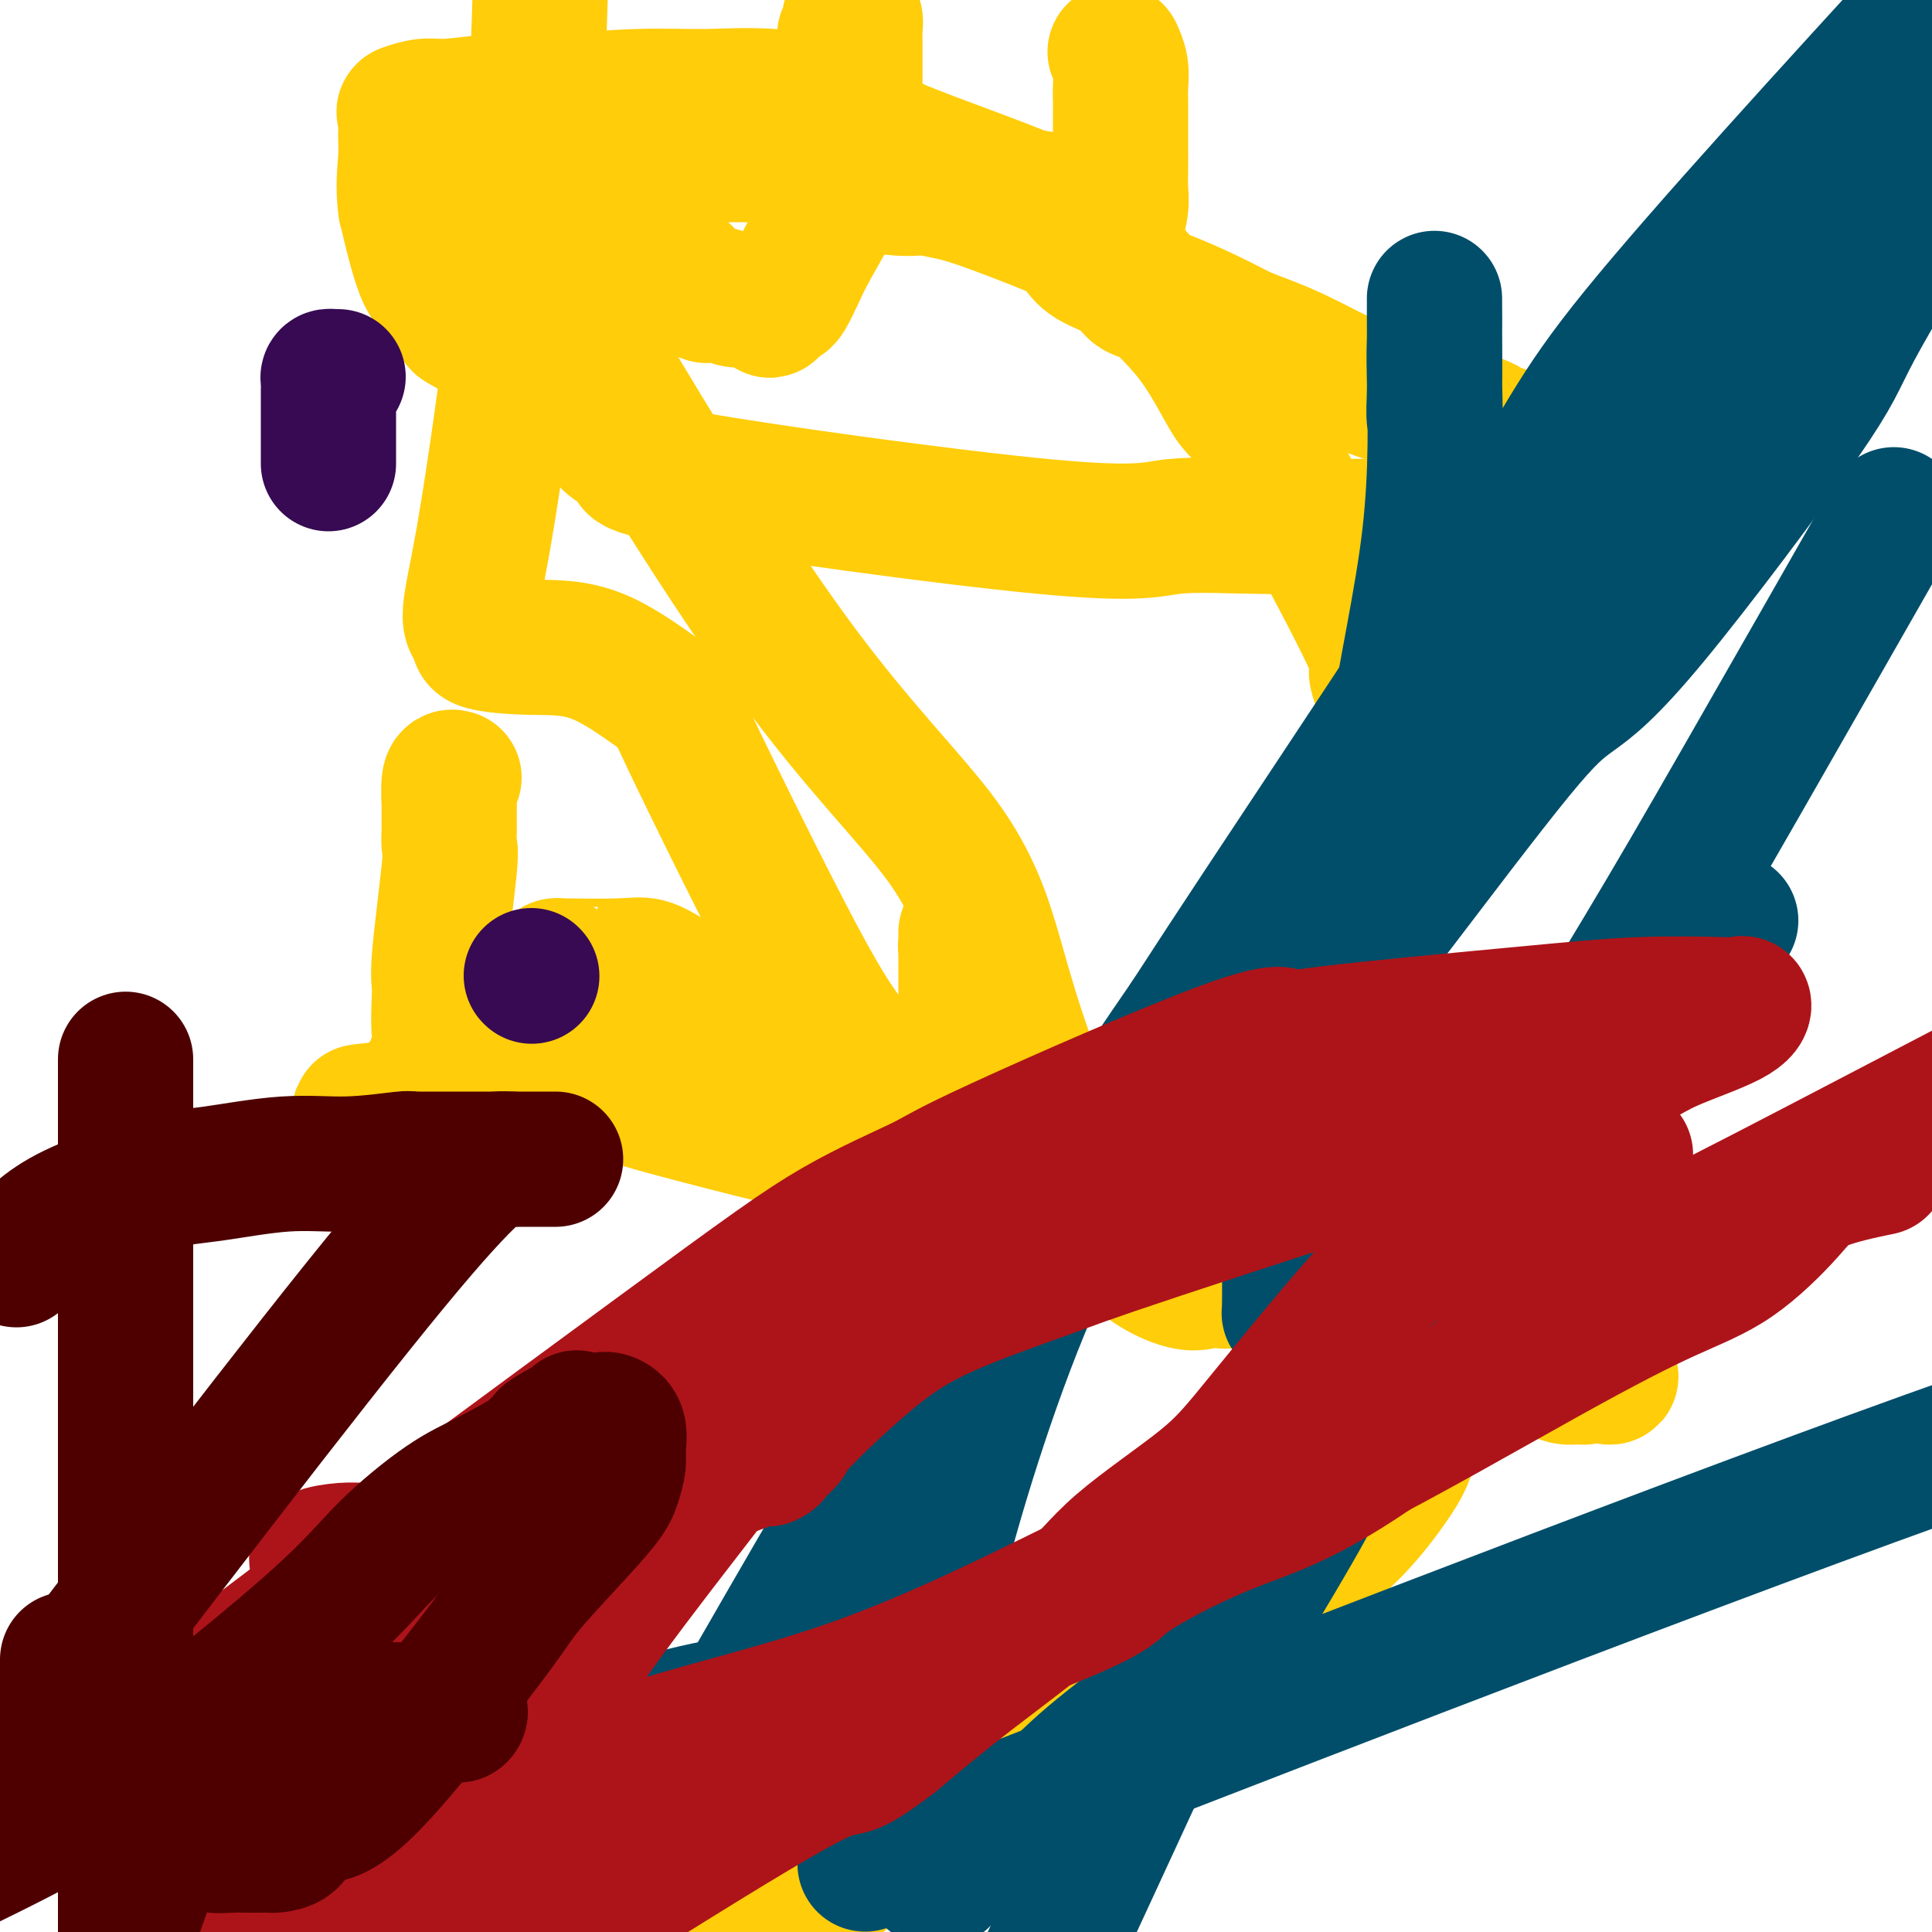 <svg viewBox='0 0 400 400' version='1.1' xmlns='http://www.w3.org/2000/svg' xmlns:xlink='http://www.w3.org/1999/xlink'><g fill='none' stroke='#FFCD0A' stroke-width='28' stroke-linecap='round' stroke-linejoin='round'><path d='M280,233c0.000,0.000 0.100,0.100 0.1,0.1'/><path d='M252,232c-0.333,0.001 -0.666,0.001 -1,0c-0.334,-0.001 -0.670,-0.004 -1,0c-0.330,0.004 -0.653,0.016 -1,0c-0.347,-0.016 -0.718,-0.061 -1,0c-0.282,0.061 -0.475,0.227 -1,0c-0.525,-0.227 -1.383,-0.845 -2,-1c-0.617,-0.155 -0.992,0.155 -1,0c-0.008,-0.155 0.353,-0.774 0,-1c-0.353,-0.226 -1.418,-0.060 -2,0c-0.582,0.060 -0.680,0.012 -1,0c-0.320,-0.012 -0.861,0.012 -1,0c-0.139,-0.012 0.124,-0.060 0,0c-0.124,0.060 -0.636,0.226 -1,0c-0.364,-0.226 -0.581,-0.845 -1,-1c-0.419,-0.155 -1.042,0.155 -1,0c0.042,-0.155 0.747,-0.773 0,-1c-0.747,-0.227 -2.948,-0.061 -4,0c-1.052,0.061 -0.957,0.016 -2,0c-1.043,-0.016 -3.225,-0.004 -4,0c-0.775,0.004 -0.144,0.001 -1,0c-0.856,-0.001 -3.198,-0.000 -4,0c-0.802,0.000 -0.062,0.000 0,0c0.062,-0.000 -0.554,-0.000 -1,0c-0.446,0.000 -0.723,0.000 -1,0'/><path d='M220,228c-5.376,-0.620 -2.817,-0.169 -2,0c0.817,0.169 -0.110,0.055 -1,0c-0.890,-0.055 -1.744,-0.052 -3,0c-1.256,0.052 -2.914,0.155 -4,0c-1.086,-0.155 -1.601,-0.566 -2,-1c-0.399,-0.434 -0.681,-0.890 -1,-1c-0.319,-0.110 -0.674,0.125 -1,0c-0.326,-0.125 -0.623,-0.611 -1,-1c-0.377,-0.389 -0.833,-0.682 -1,-1c-0.167,-0.318 -0.045,-0.663 0,-1c0.045,-0.337 0.013,-0.667 0,-1c-0.013,-0.333 -0.007,-0.670 0,-1c0.007,-0.330 0.016,-0.653 0,-1c-0.016,-0.347 -0.057,-0.716 0,-1c0.057,-0.284 0.212,-0.482 0,-1c-0.212,-0.518 -0.793,-1.357 -1,-2c-0.207,-0.643 -0.042,-1.089 0,-1c0.042,0.089 -0.040,0.715 0,0c0.040,-0.715 0.203,-2.769 0,-5c-0.203,-2.231 -0.772,-4.637 -1,-6c-0.228,-1.363 -0.114,-1.681 0,-2'/><path d='M202,202c-0.552,-3.689 -0.933,-1.912 -1,-2c-0.067,-0.088 0.178,-2.043 0,-3c-0.178,-0.957 -0.780,-0.917 -1,-1c-0.220,-0.083 -0.059,-0.290 0,-1c0.059,-0.710 0.016,-1.924 0,-2c-0.016,-0.076 -0.004,0.984 0,2c0.004,1.016 0.001,1.987 0,3c-0.001,1.013 -0.001,2.067 0,3c0.001,0.933 0.001,1.744 0,3c-0.001,1.256 -0.004,2.958 0,4c0.004,1.042 0.014,1.423 0,3c-0.014,1.577 -0.054,4.350 0,6c0.054,1.650 0.200,2.179 0,3c-0.200,0.821 -0.747,1.936 -1,3c-0.253,1.064 -0.214,2.076 -1,3c-0.786,0.924 -2.399,1.759 -3,2c-0.601,0.241 -0.192,-0.111 0,0c0.192,0.111 0.167,0.684 0,1c-0.167,0.316 -0.476,0.376 -1,1c-0.524,0.624 -1.262,1.812 -2,3'/><path d='M192,233c-1.476,2.010 -1.167,0.535 -1,0c0.167,-0.535 0.190,-0.132 0,0c-0.190,0.132 -0.595,-0.009 -1,0c-0.405,0.009 -0.810,0.167 -1,0c-0.190,-0.167 -0.167,-0.660 0,-1c0.167,-0.340 0.476,-0.526 0,-1c-0.476,-0.474 -1.738,-1.237 -3,-2'/><path d='M186,229c-1.557,-1.089 -2.449,-1.811 -4,-4c-1.551,-2.189 -3.759,-5.844 -6,-9c-2.241,-3.156 -4.513,-5.812 -11,-18c-6.487,-12.188 -17.190,-33.909 -22,-44c-4.810,-10.091 -3.728,-8.552 -6,-10c-2.272,-1.448 -7.898,-5.883 -13,-8c-5.102,-2.117 -9.681,-1.916 -14,-2c-4.319,-0.084 -8.377,-0.453 -10,-1c-1.623,-0.547 -0.812,-1.274 0,-2'/><path d='M100,131c-4.214,-1.702 -2.750,-3.458 0,-19c2.750,-15.542 6.786,-44.869 9,-67c2.214,-22.131 2.607,-37.065 3,-52'/><path d='M231,11c-0.113,-0.242 -0.226,-0.484 0,0c0.226,0.484 0.793,1.693 1,3c0.207,1.307 0.056,2.712 0,4c-0.056,1.288 -0.015,2.459 0,3c0.015,0.541 0.005,0.454 0,2c-0.005,1.546 -0.005,4.727 0,7c0.005,2.273 0.016,3.639 0,5c-0.016,1.361 -0.059,2.719 0,4c0.059,1.281 0.219,2.487 0,4c-0.219,1.513 -0.818,3.333 -1,4c-0.182,0.667 0.052,0.179 0,0c-0.052,-0.179 -0.390,-0.051 -1,0c-0.610,0.051 -1.491,0.024 -2,0c-0.509,-0.024 -0.647,-0.044 -1,0c-0.353,0.044 -0.921,0.152 -1,0c-0.079,-0.152 0.330,-0.562 0,-1c-0.330,-0.438 -1.398,-0.902 -2,-1c-0.602,-0.098 -0.739,0.170 -1,0c-0.261,-0.170 -0.647,-0.777 -1,-1c-0.353,-0.223 -0.673,-0.063 -1,0c-0.327,0.063 -0.662,0.028 -1,0c-0.338,-0.028 -0.678,-0.049 -1,0c-0.322,0.049 -0.625,0.167 -1,0c-0.375,-0.167 -0.821,-0.619 -1,-1c-0.179,-0.381 -0.089,-0.690 0,-1'/><path d='M217,42c-2.581,-1.002 -2.034,-1.008 -2,-1c0.034,0.008 -0.444,0.031 -1,0c-0.556,-0.031 -1.188,-0.115 -1,0c0.188,0.115 1.198,0.430 -2,0c-3.198,-0.430 -10.604,-1.604 -15,-2c-4.396,-0.396 -5.780,-0.014 -8,0c-2.220,0.014 -5.274,-0.340 -7,-1c-1.726,-0.660 -2.123,-1.626 -3,-2c-0.877,-0.374 -2.235,-0.156 -3,0c-0.765,0.156 -0.937,0.249 -1,0c-0.063,-0.249 -0.017,-0.840 0,-1c0.017,-0.160 0.003,0.111 0,0c-0.003,-0.111 0.003,-0.603 0,-1c-0.003,-0.397 -0.015,-0.700 0,-1c0.015,-0.300 0.057,-0.599 0,-1c-0.057,-0.401 -0.211,-0.904 0,-1c0.211,-0.096 0.789,0.216 1,0c0.211,-0.216 0.057,-0.961 0,-1c-0.057,-0.039 -0.015,0.629 0,0c0.015,-0.629 0.004,-2.554 0,-6c-0.004,-3.446 -0.001,-8.413 0,-11c0.001,-2.587 0.001,-2.793 0,-3'/><path d='M175,10c-0.061,-4.366 -0.214,-2.280 0,-2c0.214,0.280 0.793,-1.247 1,-2c0.207,-0.753 0.041,-0.732 0,-1c-0.041,-0.268 0.041,-0.826 0,-1c-0.041,-0.174 -0.207,0.034 0,0c0.207,-0.034 0.788,-0.312 1,0c0.212,0.312 0.057,1.212 0,2c-0.057,0.788 -0.015,1.463 0,2c0.015,0.537 0.004,0.934 0,2c-0.004,1.066 -0.001,2.800 0,4c0.001,1.200 0.000,1.866 0,2c-0.000,0.134 -0.000,-0.262 0,1c0.000,1.262 0.000,4.183 0,6c-0.000,1.817 -0.000,2.529 0,3c0.000,0.471 0.001,0.702 0,1c-0.001,0.298 -0.003,0.662 0,1c0.003,0.338 0.013,0.650 0,1c-0.013,0.350 -0.048,0.739 0,1c0.048,0.261 0.179,0.393 0,1c-0.179,0.607 -0.668,1.690 -1,3c-0.332,1.310 -0.509,2.849 -2,6c-1.491,3.151 -4.297,7.916 -6,11c-1.703,3.084 -2.302,4.486 -3,6c-0.698,1.514 -1.496,3.138 -2,4c-0.504,0.862 -0.716,0.960 -1,1c-0.284,0.040 -0.642,0.020 -1,0'/><path d='M161,62c-2.584,4.332 -1.545,1.162 -1,0c0.545,-1.162 0.595,-0.315 0,0c-0.595,0.315 -1.836,0.099 -3,0c-1.164,-0.099 -2.250,-0.079 -3,0c-0.750,0.079 -1.165,0.219 -2,0c-0.835,-0.219 -2.091,-0.797 -3,-1c-0.909,-0.203 -1.470,-0.031 -2,0c-0.530,0.031 -1.030,-0.078 -1,0c0.030,0.078 0.590,0.345 0,0c-0.590,-0.345 -2.329,-1.301 -3,-2c-0.671,-0.699 -0.272,-1.142 -1,-2c-0.728,-0.858 -2.581,-2.131 -5,-4c-2.419,-1.869 -5.404,-4.335 -7,-6c-1.596,-1.665 -1.804,-2.529 -2,-3c-0.196,-0.471 -0.382,-0.550 -1,-1c-0.618,-0.450 -1.670,-1.271 -2,-2c-0.330,-0.729 0.060,-1.366 0,-2c-0.060,-0.634 -0.571,-1.266 1,-2c1.571,-0.734 5.223,-1.570 7,-2c1.777,-0.430 1.680,-0.455 2,-1c0.320,-0.545 1.056,-1.610 2,-2c0.944,-0.390 2.096,-0.104 3,0c0.904,0.104 1.560,0.028 2,0c0.440,-0.028 0.665,-0.008 1,0c0.335,0.008 0.781,0.002 2,0c1.219,-0.002 3.213,-0.001 6,0c2.787,0.001 6.368,0.000 9,0c2.632,-0.000 4.316,-0.000 6,0'/><path d='M166,32c6.944,0.186 9.805,0.650 11,1c1.195,0.350 0.723,0.584 2,1c1.277,0.416 4.302,1.014 7,2c2.698,0.986 5.069,2.360 7,3c1.931,0.640 3.423,0.545 8,2c4.577,1.455 12.238,4.461 16,6c3.762,1.539 3.626,1.610 4,2c0.374,0.390 1.258,1.099 2,2c0.742,0.901 1.341,1.993 3,3c1.659,1.007 4.379,1.928 6,3c1.621,1.072 2.145,2.293 3,3c0.855,0.707 2.043,0.899 3,1c0.957,0.101 1.683,0.112 4,1c2.317,0.888 6.223,2.654 9,4c2.777,1.346 4.424,2.271 6,3c1.576,0.729 3.080,1.261 5,2c1.920,0.739 4.255,1.686 7,3c2.745,1.314 5.900,2.996 8,4c2.100,1.004 3.147,1.328 5,2c1.853,0.672 4.514,1.690 9,3c4.486,1.310 10.798,2.913 14,4c3.202,1.087 3.296,1.658 4,2c0.704,0.342 2.020,0.454 3,1c0.980,0.546 1.625,1.526 2,2c0.375,0.474 0.479,0.443 1,1c0.521,0.557 1.460,1.702 2,3c0.540,1.298 0.681,2.750 1,4c0.319,1.250 0.817,2.298 1,3c0.183,0.702 0.052,1.058 0,2c-0.052,0.942 -0.026,2.471 0,4'/><path d='M319,109c0.276,2.343 -0.033,1.700 0,2c0.033,0.300 0.409,1.544 0,2c-0.409,0.456 -1.603,0.123 -2,0c-0.397,-0.123 0.004,-0.035 -2,0c-2.004,0.035 -6.415,0.017 -9,0c-2.585,-0.017 -3.346,-0.033 -4,0c-0.654,0.033 -1.200,0.115 -2,0c-0.800,-0.115 -1.853,-0.425 -3,-1c-1.147,-0.575 -2.388,-1.413 -3,-2c-0.612,-0.587 -0.595,-0.924 -6,-1c-5.405,-0.076 -16.232,0.107 -25,0c-8.768,-0.107 -15.477,-0.504 -20,0c-4.523,0.504 -6.860,1.910 -27,0c-20.140,-1.910 -58.082,-7.137 -74,-10c-15.918,-2.863 -9.810,-3.362 -9,-4c0.810,-0.638 -3.678,-1.417 -6,-3c-2.322,-1.583 -2.479,-3.972 -3,-5c-0.521,-1.028 -1.406,-0.695 -2,-1c-0.594,-0.305 -0.898,-1.247 -1,-2c-0.102,-0.753 -0.003,-1.316 -1,-2c-0.997,-0.684 -3.092,-1.487 -4,-2c-0.908,-0.513 -0.630,-0.735 -1,-1c-0.370,-0.265 -1.389,-0.572 -2,-1c-0.611,-0.428 -0.813,-0.977 -4,-3c-3.187,-2.023 -9.360,-5.520 -12,-7c-2.640,-1.480 -1.749,-0.943 -2,-2c-0.251,-1.057 -1.645,-3.708 -3,-5c-1.355,-1.292 -2.673,-1.226 -4,-4c-1.327,-2.774 -2.664,-8.387 -4,-14'/><path d='M84,43c-0.615,-4.189 -0.153,-7.662 0,-10c0.153,-2.338 -0.005,-3.539 0,-5c0.005,-1.461 0.171,-3.180 0,-4c-0.171,-0.820 -0.680,-0.742 0,-1c0.680,-0.258 2.548,-0.853 4,-1c1.452,-0.147 2.487,0.153 5,0c2.513,-0.153 6.504,-0.758 10,-1c3.496,-0.242 6.495,-0.119 8,0c1.505,0.119 1.514,0.235 5,0c3.486,-0.235 10.449,-0.822 16,-1c5.551,-0.178 9.691,0.054 14,0c4.309,-0.054 8.789,-0.393 14,0c5.211,0.393 11.154,1.517 14,3c2.846,1.483 2.597,3.323 11,7c8.403,3.677 25.460,9.190 35,14c9.540,4.810 11.565,8.917 15,13c3.435,4.083 8.280,8.142 12,13c3.720,4.858 6.315,10.514 8,13c1.685,2.486 2.461,1.801 8,11c5.539,9.199 15.840,28.280 20,37c4.160,8.720 2.180,7.077 2,8c-0.180,0.923 1.439,4.410 2,6c0.561,1.590 0.062,1.282 0,2c-0.062,0.718 0.312,2.462 0,4c-0.312,1.538 -1.311,2.872 -2,4c-0.689,1.128 -1.069,2.051 -1,3c0.069,0.949 0.585,1.925 0,4c-0.585,2.075 -2.273,5.251 -3,8c-0.727,2.749 -0.493,5.071 -2,14c-1.507,8.929 -4.753,24.464 -8,40'/><path d='M271,224c-3.275,16.616 -3.463,18.656 -5,23c-1.537,4.344 -4.424,10.993 -6,14c-1.576,3.007 -1.842,2.374 -2,2c-0.158,-0.374 -0.207,-0.487 -1,0c-0.793,0.487 -2.329,1.574 -3,2c-0.671,0.426 -0.478,0.190 -1,0c-0.522,-0.190 -1.761,-0.336 -3,0c-1.239,0.336 -2.478,1.152 -6,0c-3.522,-1.152 -9.328,-4.271 -15,-12c-5.672,-7.729 -11.211,-20.067 -15,-30c-3.789,-9.933 -5.827,-17.461 -8,-25c-2.173,-7.539 -4.481,-15.087 -11,-24c-6.519,-8.913 -17.248,-19.189 -31,-38c-13.752,-18.811 -30.528,-46.156 -38,-59c-7.472,-12.844 -5.640,-11.186 -6,-12c-0.360,-0.814 -2.911,-4.099 -4,-6c-1.089,-1.901 -0.714,-2.417 -1,-3c-0.286,-0.583 -1.231,-1.234 0,-2c1.231,-0.766 4.637,-1.647 6,-2c1.363,-0.353 0.681,-0.176 0,0'/><path d='M94,161c-0.423,-0.137 -0.845,-0.274 -1,1c-0.155,1.274 -0.042,3.960 0,5c0.042,1.040 0.013,0.435 0,1c-0.013,0.565 -0.011,2.302 0,3c0.011,0.698 0.032,0.359 0,1c-0.032,0.641 -0.115,2.264 0,3c0.115,0.736 0.430,0.586 0,5c-0.430,4.414 -1.605,13.392 -2,18c-0.395,4.608 -0.011,4.846 0,7c0.011,2.154 -0.350,6.224 0,9c0.350,2.776 1.412,4.259 2,5c0.588,0.741 0.703,0.742 1,1c0.297,0.258 0.778,0.773 1,1c0.222,0.227 0.187,0.166 1,0c0.813,-0.166 2.476,-0.436 3,0c0.524,0.436 -0.090,1.579 2,-1c2.090,-2.579 6.883,-8.880 9,-12c2.117,-3.120 1.559,-3.060 1,-3'/><path d='M111,205c2.786,-3.320 3.750,-3.621 4,-4c0.250,-0.379 -0.213,-0.835 0,-1c0.213,-0.165 1.101,-0.037 1,0c-0.101,0.037 -1.191,-0.016 1,0c2.191,0.016 7.663,0.102 11,0c3.337,-0.102 4.540,-0.393 6,0c1.460,0.393 3.175,1.471 4,2c0.825,0.529 0.758,0.509 1,1c0.242,0.491 0.793,1.493 2,3c1.207,1.507 3.070,3.521 4,5c0.930,1.479 0.929,2.424 1,3c0.071,0.576 0.215,0.781 1,2c0.785,1.219 2.210,3.450 3,5c0.790,1.550 0.943,2.417 1,3c0.057,0.583 0.016,0.881 0,1c-0.016,0.119 -0.008,0.060 0,0'/><path d='M151,225c-0.017,2.343 -3.058,1.202 -5,1c-1.942,-0.202 -2.785,0.535 -6,0c-3.215,-0.535 -8.800,-2.341 -12,-4c-3.200,-1.659 -4.013,-3.172 -5,-4c-0.987,-0.828 -2.146,-0.972 -3,-1c-0.854,-0.028 -1.402,0.061 -2,0c-0.598,-0.061 -1.245,-0.271 -2,1c-0.755,1.271 -1.617,4.022 -2,5c-0.383,0.978 -0.286,0.181 -1,1c-0.714,0.819 -2.238,3.253 -3,4c-0.762,0.747 -0.761,-0.192 -8,0c-7.239,0.192 -21.716,1.516 -26,2c-4.284,0.484 1.626,0.127 4,0c2.374,-0.127 1.214,-0.024 1,0c-0.214,0.024 0.519,-0.032 1,0c0.481,0.032 0.709,0.152 1,0c0.291,-0.152 0.646,-0.576 1,-1'/><path d='M84,229c1.020,-0.200 -0.429,-0.200 0,-1c0.429,-0.800 2.734,-2.400 4,-4c1.266,-1.600 1.491,-3.200 2,-4c0.509,-0.800 1.303,-0.800 2,-1c0.697,-0.200 1.299,-0.600 1,-1c-0.299,-0.400 -1.499,-0.801 0,-1c1.499,-0.199 5.697,-0.197 9,0c3.303,0.197 5.712,0.588 9,2c3.288,1.412 7.456,3.846 13,6c5.544,2.154 12.464,4.028 20,6c7.536,1.972 15.688,4.043 20,5c4.312,0.957 4.785,0.801 5,1c0.215,0.199 0.173,0.752 2,1c1.827,0.248 5.523,0.191 6,0c0.477,-0.191 -2.266,-0.515 5,0c7.266,0.515 24.541,1.870 32,3c7.459,1.130 5.104,2.033 13,5c7.896,2.967 26.045,7.996 44,15c17.955,7.004 35.716,15.983 44,20c8.284,4.017 7.090,3.071 7,3c-0.090,-0.071 0.924,0.734 2,1c1.076,0.266 2.213,-0.005 3,0c0.787,0.005 1.225,0.287 1,0c-0.225,-0.287 -1.112,-1.144 -2,-2'/><path d='M326,283c16.538,5.605 1.884,-1.382 -7,-5c-8.884,-3.618 -11.998,-3.868 -14,-4c-2.002,-0.132 -2.893,-0.147 -4,0c-1.107,0.147 -2.432,0.455 -3,0c-0.568,-0.455 -0.381,-1.674 -1,0c-0.619,1.674 -2.044,6.241 -3,11c-0.956,4.759 -1.442,9.709 -2,13c-0.558,3.291 -1.188,4.924 -4,9c-2.812,4.076 -7.808,10.594 -14,15c-6.192,4.406 -13.582,6.699 -23,12c-9.418,5.301 -20.863,13.611 -26,18c-5.137,4.389 -3.964,4.857 -11,10c-7.036,5.143 -22.279,14.962 -30,20c-7.721,5.038 -7.920,5.297 -12,9c-4.080,3.703 -12.040,10.852 -20,18'/></g>
<g fill='none' stroke='#004E6A' stroke-width='28' stroke-linecap='round' stroke-linejoin='round'><path d='M123,398c-0.022,0.195 -0.043,0.390 0,0c0.043,-0.390 0.151,-1.365 0,-2c-0.151,-0.635 -0.561,-0.930 -1,-1c-0.439,-0.070 -0.906,0.084 -1,0c-0.094,-0.084 0.187,-0.408 0,-1c-0.187,-0.592 -0.841,-1.453 -1,-2c-0.159,-0.547 0.176,-0.781 0,-1c-0.176,-0.219 -0.863,-0.425 -1,-1c-0.137,-0.575 0.276,-1.520 0,-2c-0.276,-0.480 -1.240,-0.496 -2,-2c-0.760,-1.504 -1.317,-4.495 -2,-6c-0.683,-1.505 -1.492,-1.524 -2,-2c-0.508,-0.476 -0.715,-1.409 -1,-2c-0.285,-0.591 -0.650,-0.842 -1,-2c-0.350,-1.158 -0.686,-3.225 -1,-4c-0.314,-0.775 -0.605,-0.259 -1,0c-0.395,0.259 -0.894,0.259 -1,0c-0.106,-0.259 0.182,-0.778 0,-1c-0.182,-0.222 -0.833,-0.148 -1,0c-0.167,0.148 0.151,0.368 0,1c-0.151,0.632 -0.773,1.675 -1,2c-0.227,0.325 -0.061,-0.067 0,1c0.061,1.067 0.016,3.592 0,5c-0.016,1.408 -0.004,1.697 0,2c0.004,0.303 0.001,0.620 0,1c-0.001,0.380 -0.000,0.823 0,1c0.000,0.177 0.000,0.089 0,0'/><path d='M106,382c-0.146,2.221 -0.012,1.274 0,1c0.012,-0.274 -0.097,0.124 0,0c0.097,-0.124 0.401,-0.769 1,-1c0.599,-0.231 1.494,-0.047 2,0c0.506,0.047 0.624,-0.043 1,0c0.376,0.043 1.009,0.219 1,0c-0.009,-0.219 -0.659,-0.833 0,-1c0.659,-0.167 2.627,0.114 4,0c1.373,-0.114 2.150,-0.623 3,-1c0.850,-0.377 1.772,-0.620 2,-1c0.228,-0.380 -0.239,-0.895 0,-1c0.239,-0.105 1.183,0.200 2,0c0.817,-0.200 1.505,-0.904 1,-1c-0.505,-0.096 -2.204,0.416 3,-1c5.204,-1.416 17.313,-4.761 25,-7c7.687,-2.239 10.954,-3.372 14,-5c3.046,-1.628 5.870,-3.751 7,-5c1.130,-1.249 0.565,-1.625 0,-2'/><path d='M172,357c1.219,-1.197 0.767,-0.689 -3,-1c-3.767,-0.311 -10.847,-1.442 -15,-2c-4.153,-0.558 -5.377,-0.545 -8,0c-2.623,0.545 -6.644,1.620 -9,2c-2.356,0.380 -3.048,0.066 -4,1c-0.952,0.934 -2.164,3.118 -4,5c-1.836,1.882 -4.296,3.463 -7,5c-2.704,1.537 -5.651,3.029 -14,8c-8.349,4.971 -22.100,13.420 -33,22c-10.900,8.580 -18.950,17.290 -27,26'/><path d='M202,377c-19.844,7.733 -39.689,15.467 0,0c39.689,-15.467 138.911,-54.133 197,-75c58.089,-20.867 75.044,-23.933 92,-27'/><path d='M355,194c2.887,-2.953 5.775,-5.905 0,0c-5.775,5.905 -20.211,20.669 -30,32c-9.789,11.331 -14.930,19.230 -21,27c-6.070,7.770 -13.069,15.411 -18,21c-4.931,5.589 -7.795,9.127 -13,16c-5.205,6.873 -12.751,17.082 -16,22c-3.249,4.918 -2.201,4.545 -3,8c-0.799,3.455 -3.446,10.738 -4,13c-0.554,2.262 0.985,-0.497 -7,17c-7.985,17.497 -25.492,55.248 -43,93'/><path d='M137,381c-0.369,0.629 -0.738,1.257 0,0c0.738,-1.257 2.585,-4.400 15,-26c12.415,-21.600 35.400,-61.656 51,-86c15.600,-24.344 23.815,-32.977 54,-67c30.185,-34.023 82.338,-93.435 115,-141c32.662,-47.565 45.831,-83.282 59,-119'/><path d='M389,112c2.681,-4.700 5.362,-9.400 0,0c-5.362,9.400 -18.768,32.900 -28,49c-9.232,16.100 -14.291,24.802 -21,36c-6.709,11.198 -15.068,24.894 -22,36c-6.932,11.106 -12.437,19.622 -15,24c-2.563,4.378 -2.183,4.620 -5,9c-2.817,4.380 -8.832,12.900 -13,19c-4.168,6.100 -6.489,9.780 -8,13c-1.511,3.220 -2.211,5.981 -6,13c-3.789,7.019 -10.666,18.295 -14,24c-3.334,5.705 -3.125,5.840 -4,7c-0.875,1.160 -2.835,3.345 -4,5c-1.165,1.655 -1.537,2.781 -2,3c-0.463,0.219 -1.017,-0.468 -5,2c-3.983,2.468 -11.394,8.091 -16,12c-4.606,3.909 -6.407,6.105 -9,8c-2.593,1.895 -5.979,3.488 -8,5c-2.021,1.512 -2.679,2.942 -5,5c-2.321,2.058 -6.307,4.746 -8,6c-1.693,1.254 -1.095,1.076 -1,1c0.095,-0.076 -0.315,-0.049 -1,0c-0.685,0.049 -1.647,0.122 -2,-2c-0.353,-2.122 -0.097,-6.438 0,-10c0.097,-3.562 0.035,-6.370 0,-10c-0.035,-3.630 -0.042,-8.083 0,-13c0.042,-4.917 0.135,-10.297 0,-14c-0.135,-3.703 -0.498,-5.728 3,-19c3.498,-13.272 10.857,-37.792 20,-58c9.143,-20.208 20.072,-36.104 31,-52'/><path d='M246,211c18.048,-27.905 47.667,-71.667 63,-96c15.333,-24.333 16.381,-29.238 30,-46c13.619,-16.762 39.810,-45.381 66,-74'/><path d='M398,44c1.473,-2.443 2.945,-4.885 0,0c-2.945,4.885 -10.308,17.098 -14,24c-3.692,6.902 -3.715,8.494 -11,19c-7.285,10.506 -21.833,29.927 -31,41c-9.167,11.073 -12.953,13.797 -16,16c-3.047,2.203 -5.355,3.885 -12,12c-6.645,8.115 -17.627,22.663 -24,31c-6.373,8.337 -8.139,10.461 -10,14c-1.861,3.539 -3.819,8.492 -6,12c-2.181,3.508 -4.584,5.572 -7,9c-2.416,3.428 -4.844,8.222 -6,11c-1.156,2.778 -1.038,3.540 -1,4c0.038,0.460 -0.002,0.618 0,1c0.002,0.382 0.046,0.988 0,1c-0.046,0.012 -0.181,-0.571 0,-1c0.181,-0.429 0.678,-0.706 1,-1c0.322,-0.294 0.468,-0.606 1,-1c0.532,-0.394 1.449,-0.870 2,-1c0.551,-0.130 0.736,0.086 1,0c0.264,-0.086 0.607,-0.473 1,0c0.393,0.473 0.837,1.807 1,3c0.163,1.193 0.044,2.244 0,4c-0.044,1.756 -0.013,4.216 0,6c0.013,1.784 0.006,2.892 0,4'/><path d='M267,252c0.001,3.271 0.003,4.449 0,5c-0.003,0.551 -0.012,0.473 0,3c0.012,2.527 0.044,7.657 0,10c-0.044,2.343 -0.165,1.897 0,2c0.165,0.103 0.615,0.753 1,1c0.385,0.247 0.704,0.089 1,0c0.296,-0.089 0.568,-0.111 1,-1c0.432,-0.889 1.022,-2.647 2,-5c0.978,-2.353 2.344,-5.302 3,-9c0.656,-3.698 0.604,-8.147 0,-10c-0.604,-1.853 -1.759,-1.112 0,-10c1.759,-8.888 6.433,-27.405 9,-43c2.567,-15.595 3.028,-28.267 5,-42c1.972,-13.733 5.457,-28.528 7,-42c1.543,-13.472 1.146,-25.621 1,-32c-0.146,-6.379 -0.039,-6.989 0,-9c0.039,-2.011 0.011,-5.422 0,-7c-0.011,-1.578 -0.004,-1.322 0,-1c0.004,0.322 0.005,0.708 0,1c-0.005,0.292 -0.017,0.488 0,4c0.017,3.512 0.063,10.340 0,14c-0.063,3.660 -0.234,4.152 0,6c0.234,1.848 0.872,5.050 1,8c0.128,2.950 -0.254,5.646 0,10c0.254,4.354 1.145,10.364 2,16c0.855,5.636 1.673,10.896 2,13c0.327,2.104 0.164,1.052 0,0'/></g>
<g fill='none' stroke='#AD1419' stroke-width='28' stroke-linecap='round' stroke-linejoin='round'><path d='M96,399c0.064,0.141 0.129,0.281 0,0c-0.129,-0.281 -0.450,-0.985 -1,-2c-0.550,-1.015 -1.327,-2.342 -2,-3c-0.673,-0.658 -1.241,-0.648 -2,-2c-0.759,-1.352 -1.710,-4.066 -3,-6c-1.290,-1.934 -2.918,-3.089 -4,-4c-1.082,-0.911 -1.619,-1.577 -2,-2c-0.381,-0.423 -0.606,-0.602 -2,-2c-1.394,-1.398 -3.956,-4.014 -5,-5c-1.044,-0.986 -0.571,-0.341 -1,-1c-0.429,-0.659 -1.761,-2.621 -3,-4c-1.239,-1.379 -2.384,-2.177 -3,-3c-0.616,-0.823 -0.701,-1.673 -1,-3c-0.299,-1.327 -0.812,-3.130 -1,-4c-0.188,-0.870 -0.050,-0.808 0,-1c0.050,-0.192 0.013,-0.639 0,-1c-0.013,-0.361 -0.004,-0.636 0,-1c0.004,-0.364 0.001,-0.818 0,-1c-0.001,-0.182 -0.001,-0.091 0,0'/><path d='M66,342c0.009,-3.737 0.018,-7.474 0,-10c-0.018,-2.526 -0.063,-3.840 0,-5c0.063,-1.160 0.234,-2.167 0,-3c-0.234,-0.833 -0.872,-1.491 0,-2c0.872,-0.509 3.255,-0.869 5,-1c1.745,-0.131 2.854,-0.034 4,0c1.146,0.034 2.330,0.003 4,0c1.670,-0.003 3.825,0.021 5,0c1.175,-0.021 1.371,-0.088 2,0c0.629,0.088 1.693,0.332 2,0c0.307,-0.332 -0.143,-1.241 0,0c0.143,1.241 0.879,4.632 1,6c0.121,1.368 -0.373,0.713 0,3c0.373,2.287 1.613,7.518 2,11c0.387,3.482 -0.079,5.216 1,10c1.079,4.784 3.703,12.616 5,17c1.297,4.384 1.267,5.318 2,7c0.733,1.682 2.227,4.111 3,6c0.773,1.889 0.823,3.239 2,5c1.177,1.761 3.479,3.932 5,8c1.521,4.068 2.260,10.034 3,16'/><path d='M89,395c0.205,-0.833 0.411,-1.665 0,0c-0.411,1.665 -1.438,5.828 2,-1c3.438,-6.828 11.341,-24.645 24,-44c12.659,-19.355 30.076,-40.247 40,-54c9.924,-13.753 12.357,-20.368 26,-28c13.643,-7.632 38.496,-16.279 56,-21c17.504,-4.721 27.657,-5.514 35,-6c7.343,-0.486 11.874,-0.666 16,-1c4.126,-0.334 7.846,-0.821 17,-1c9.154,-0.179 23.743,-0.048 29,0c5.257,0.048 1.183,0.015 -1,0c-2.183,-0.015 -2.476,-0.013 -3,0c-0.524,0.013 -1.279,0.035 -2,0c-0.721,-0.035 -1.406,-0.129 -2,0c-0.594,0.129 -1.095,0.480 -3,2c-1.905,1.520 -5.214,4.210 -8,6c-2.786,1.790 -5.049,2.681 -9,5c-3.951,2.319 -9.591,6.066 -13,8c-3.409,1.934 -4.588,2.057 -10,8c-5.412,5.943 -15.056,17.708 -21,25c-5.944,7.292 -8.187,10.111 -13,14c-4.813,3.889 -12.197,8.846 -17,13c-4.803,4.154 -7.024,7.503 -12,12c-4.976,4.497 -12.707,10.142 -19,15c-6.293,4.858 -11.146,8.929 -16,13'/><path d='M185,360c-11.400,8.745 -7.901,4.107 -16,8c-8.099,3.893 -27.796,16.317 -37,22c-9.204,5.683 -7.915,4.624 -11,6c-3.085,1.376 -10.542,5.188 -18,9'/><path d='M67,390c-13.905,4.914 -27.811,9.829 0,0c27.811,-9.829 97.338,-34.401 131,-47c33.662,-12.599 31.459,-13.223 35,-16c3.541,-2.777 12.828,-7.706 21,-11c8.172,-3.294 15.230,-4.955 30,-15c14.770,-10.045 37.250,-28.476 48,-37c10.750,-8.524 9.768,-7.140 9,-6c-0.768,1.140 -1.322,2.038 7,-2c8.322,-4.038 25.521,-13.011 37,-19c11.479,-5.989 17.240,-8.995 23,-12'/><path d='M388,242c1.101,-0.228 2.202,-0.456 0,0c-2.202,0.456 -7.709,1.597 -11,3c-3.291,1.403 -4.368,3.068 -7,6c-2.632,2.932 -6.821,7.129 -11,10c-4.179,2.871 -8.348,4.415 -14,7c-5.652,2.585 -12.786,6.210 -25,13c-12.214,6.790 -29.509,16.743 -42,23c-12.491,6.257 -20.177,8.816 -28,12c-7.823,3.184 -15.784,6.992 -28,13c-12.216,6.008 -28.689,14.214 -45,20c-16.311,5.786 -32.462,9.150 -50,15c-17.538,5.850 -36.464,14.187 -46,18c-9.536,3.813 -9.683,3.104 -12,4c-2.317,0.896 -6.805,3.399 -12,6c-5.195,2.601 -11.098,5.301 -17,8'/><path d='M3,380c-0.569,0.732 -1.137,1.465 0,0c1.137,-1.465 3.981,-5.126 4,-7c0.019,-1.874 -2.785,-1.961 1,-4c3.785,-2.039 14.159,-6.030 20,-9c5.841,-2.970 7.149,-4.918 27,-20c19.851,-15.082 58.243,-43.298 81,-60c22.757,-16.702 29.877,-21.889 37,-26c7.123,-4.111 14.247,-7.144 18,-9c3.753,-1.856 4.133,-2.535 16,-8c11.867,-5.465 35.221,-15.717 47,-20c11.779,-4.283 11.982,-2.598 12,-2c0.018,0.598 -0.150,0.108 9,-1c9.150,-1.108 27.619,-2.835 40,-4c12.381,-1.165 18.676,-1.769 25,-2c6.324,-0.231 12.677,-0.088 16,0c3.323,0.088 3.614,0.122 4,0c0.386,-0.122 0.866,-0.400 1,0c0.134,0.400 -0.079,1.476 -3,3c-2.921,1.524 -8.551,3.494 -12,5c-3.449,1.506 -4.717,2.547 -6,3c-1.283,0.453 -2.581,0.317 -4,0c-1.419,-0.317 -2.959,-0.816 -5,0c-2.041,0.816 -4.583,2.947 -7,5c-2.417,2.053 -4.708,4.026 -7,6'/><path d='M317,230c-2.098,1.724 -0.341,0.532 -15,5c-14.659,4.468 -45.732,14.594 -62,20c-16.268,5.406 -17.730,6.091 -23,8c-5.270,1.909 -14.347,5.040 -21,8c-6.653,2.960 -10.881,5.748 -16,10c-5.119,4.252 -11.130,9.968 -14,13c-2.870,3.032 -2.598,3.379 -3,4c-0.402,0.621 -1.476,1.515 -2,2c-0.524,0.485 -0.496,0.559 -1,1c-0.504,0.441 -1.538,1.247 -1,1c0.538,-0.247 2.649,-1.548 -2,0c-4.649,1.548 -16.058,5.945 -24,10c-7.942,4.055 -12.417,7.767 -22,12c-9.583,4.233 -24.272,8.986 -44,15c-19.728,6.014 -44.494,13.290 -59,17c-14.506,3.710 -18.753,3.855 -23,4'/></g>
<g fill='none' stroke='#4E0000' stroke-width='28' stroke-linecap='round' stroke-linejoin='round'><path d='M26,272c0.000,0.280 0.000,0.561 0,0c0.000,-0.561 -0.000,-1.962 0,-3c0.000,-1.038 0.000,-1.712 0,-6c0.000,-4.288 -0.000,-12.191 0,-18c0.000,-5.809 0.000,-9.526 0,-13c-0.000,-3.474 0.000,-6.707 0,-8c0.000,-1.293 0.000,-0.647 0,0'/><path d='M26,224c0.000,-7.938 -0.000,-3.782 0,-2c0.000,1.782 0.000,1.189 0,2c0.000,0.811 -0.000,3.025 0,9c0.000,5.975 0.000,15.712 0,25c-0.000,9.288 0.000,18.129 0,27c0.000,8.871 0.000,17.773 0,35c0.000,17.227 0.000,42.779 0,59c-0.000,16.221 0.000,23.110 0,30'/><path d='M28,396c-0.400,1.153 -0.800,2.305 0,0c0.800,-2.305 2.799,-8.068 4,-11c1.201,-2.932 1.602,-3.034 2,-3c0.398,0.034 0.793,0.204 1,0c0.207,-0.204 0.228,-0.783 1,-1c0.772,-0.217 2.296,-0.072 3,0c0.704,0.072 0.586,0.072 1,0c0.414,-0.072 1.358,-0.215 2,0c0.642,0.215 0.983,0.790 2,1c1.017,0.210 2.711,0.056 4,0c1.289,-0.056 2.175,-0.015 3,0c0.825,0.015 1.590,0.003 2,0c0.410,-0.003 0.465,0.004 1,0c0.535,-0.004 1.551,-0.019 2,0c0.449,0.019 0.333,0.071 1,0c0.667,-0.071 2.118,-0.265 3,-1c0.882,-0.735 1.195,-2.010 2,-3c0.805,-0.990 2.100,-1.694 4,-2c1.900,-0.306 4.403,-0.213 11,-7c6.597,-6.787 17.287,-20.453 23,-28c5.713,-7.547 6.449,-8.974 8,-11c1.551,-2.026 3.918,-4.652 7,-8c3.082,-3.348 6.880,-7.418 9,-10c2.120,-2.582 2.562,-3.676 3,-5c0.438,-1.324 0.873,-2.876 1,-4c0.127,-1.124 -0.053,-1.818 0,-3c0.053,-1.182 0.340,-2.853 0,-4c-0.340,-1.147 -1.308,-1.771 -2,-2c-0.692,-0.229 -1.109,-0.062 -2,0c-0.891,0.062 -2.254,0.018 -3,0c-0.746,-0.018 -0.873,-0.009 -1,0'/><path d='M120,294c-1.174,-0.478 -0.109,-0.674 -1,0c-0.891,0.674 -3.738,2.219 -5,3c-1.262,0.781 -0.940,0.800 -1,1c-0.060,0.200 -0.502,0.583 -1,1c-0.498,0.417 -1.053,0.869 -1,1c0.053,0.131 0.714,-0.058 -1,1c-1.714,1.058 -5.804,3.362 -9,5c-3.196,1.638 -5.498,2.609 -9,5c-3.502,2.391 -8.204,6.202 -12,10c-3.796,3.798 -6.687,7.583 -15,15c-8.313,7.417 -22.048,18.465 -29,24c-6.952,5.535 -7.121,5.556 -10,7c-2.879,1.444 -8.467,4.312 -11,6c-2.533,1.688 -2.009,2.197 -7,5c-4.991,2.803 -15.495,7.902 -26,13'/><path d='M4,260c-0.514,0.705 -1.027,1.411 0,0c1.027,-1.411 3.595,-4.937 9,-8c5.405,-3.063 13.649,-5.662 19,-7c5.351,-1.338 7.811,-1.416 12,-2c4.189,-0.584 10.108,-1.673 15,-2c4.892,-0.327 8.759,0.109 13,0c4.241,-0.109 8.857,-0.761 11,-1c2.143,-0.239 1.813,-0.064 2,0c0.187,0.064 0.892,0.017 1,0c0.108,-0.017 -0.381,-0.005 1,0c1.381,0.005 4.631,0.001 7,0c2.369,-0.001 3.856,-0.000 5,0c1.144,0.000 1.944,0.000 3,0c1.056,-0.000 2.368,-0.000 4,0c1.632,0.000 3.582,0.000 5,0c1.418,-0.000 2.302,-0.000 3,0c0.698,0.000 1.210,0.000 1,0c-0.210,-0.000 -1.142,-0.000 -2,0c-0.858,0.000 -1.641,0.000 -2,0c-0.359,-0.000 -0.292,-0.000 -1,0c-0.708,0.000 -2.191,0.000 -3,0c-0.809,-0.000 -0.946,-0.000 -1,0c-0.054,0.000 -0.027,0.000 0,0'/><path d='M106,240c-1.595,-0.036 -1.583,-0.125 -3,0c-1.417,0.125 -4.262,0.464 -22,22c-17.738,21.536 -50.369,64.268 -83,107'/><path d='M15,376c-3.282,0.655 -6.564,1.310 0,0c6.564,-1.310 22.973,-4.586 37,-9c14.027,-4.414 25.670,-9.968 31,-12c5.330,-2.032 4.345,-0.544 5,0c0.655,0.544 2.948,0.142 4,0c1.052,-0.142 0.862,-0.024 1,0c0.138,0.024 0.604,-0.046 1,0c0.396,0.046 0.724,0.208 1,0c0.276,-0.208 0.502,-0.788 0,-1c-0.502,-0.212 -1.732,-0.058 -2,0c-0.268,0.058 0.426,0.019 -2,0c-2.426,-0.019 -7.972,-0.018 -13,0c-5.028,0.018 -9.537,0.054 -12,0c-2.463,-0.054 -2.880,-0.196 -4,0c-1.120,0.196 -2.942,0.732 -8,2c-5.058,1.268 -13.353,3.270 -19,4c-5.647,0.730 -8.648,0.190 -11,0c-2.352,-0.190 -4.056,-0.029 -5,0c-0.944,0.029 -1.129,-0.075 -2,0c-0.871,0.075 -2.430,0.329 -3,0c-0.570,-0.329 -0.153,-1.240 0,-2c0.153,-0.760 0.041,-1.369 0,-2c-0.041,-0.631 -0.011,-1.285 0,-3c0.011,-1.715 0.003,-4.490 0,-6c-0.003,-1.510 -0.002,-1.755 0,-2'/><path d='M14,345c0.000,-2.500 0.000,-1.250 0,0'/></g>
<g fill='none' stroke='#370A53' stroke-width='28' stroke-linecap='round' stroke-linejoin='round'><path d='M110,202c0.000,0.000 0.100,0.100 0.1,0.1'/><path d='M70,78c-0.309,0.018 -0.619,0.036 -1,0c-0.381,-0.036 -0.834,-0.127 -1,0c-0.166,0.127 -0.044,0.471 0,1c0.044,0.529 0.012,1.244 0,2c-0.012,0.756 -0.003,1.553 0,2c0.003,0.447 0.001,0.542 0,1c-0.001,0.458 -0.000,1.277 0,2c0.000,0.723 0.000,1.349 0,3c-0.000,1.651 -0.000,4.325 0,7'/></g>
</svg>